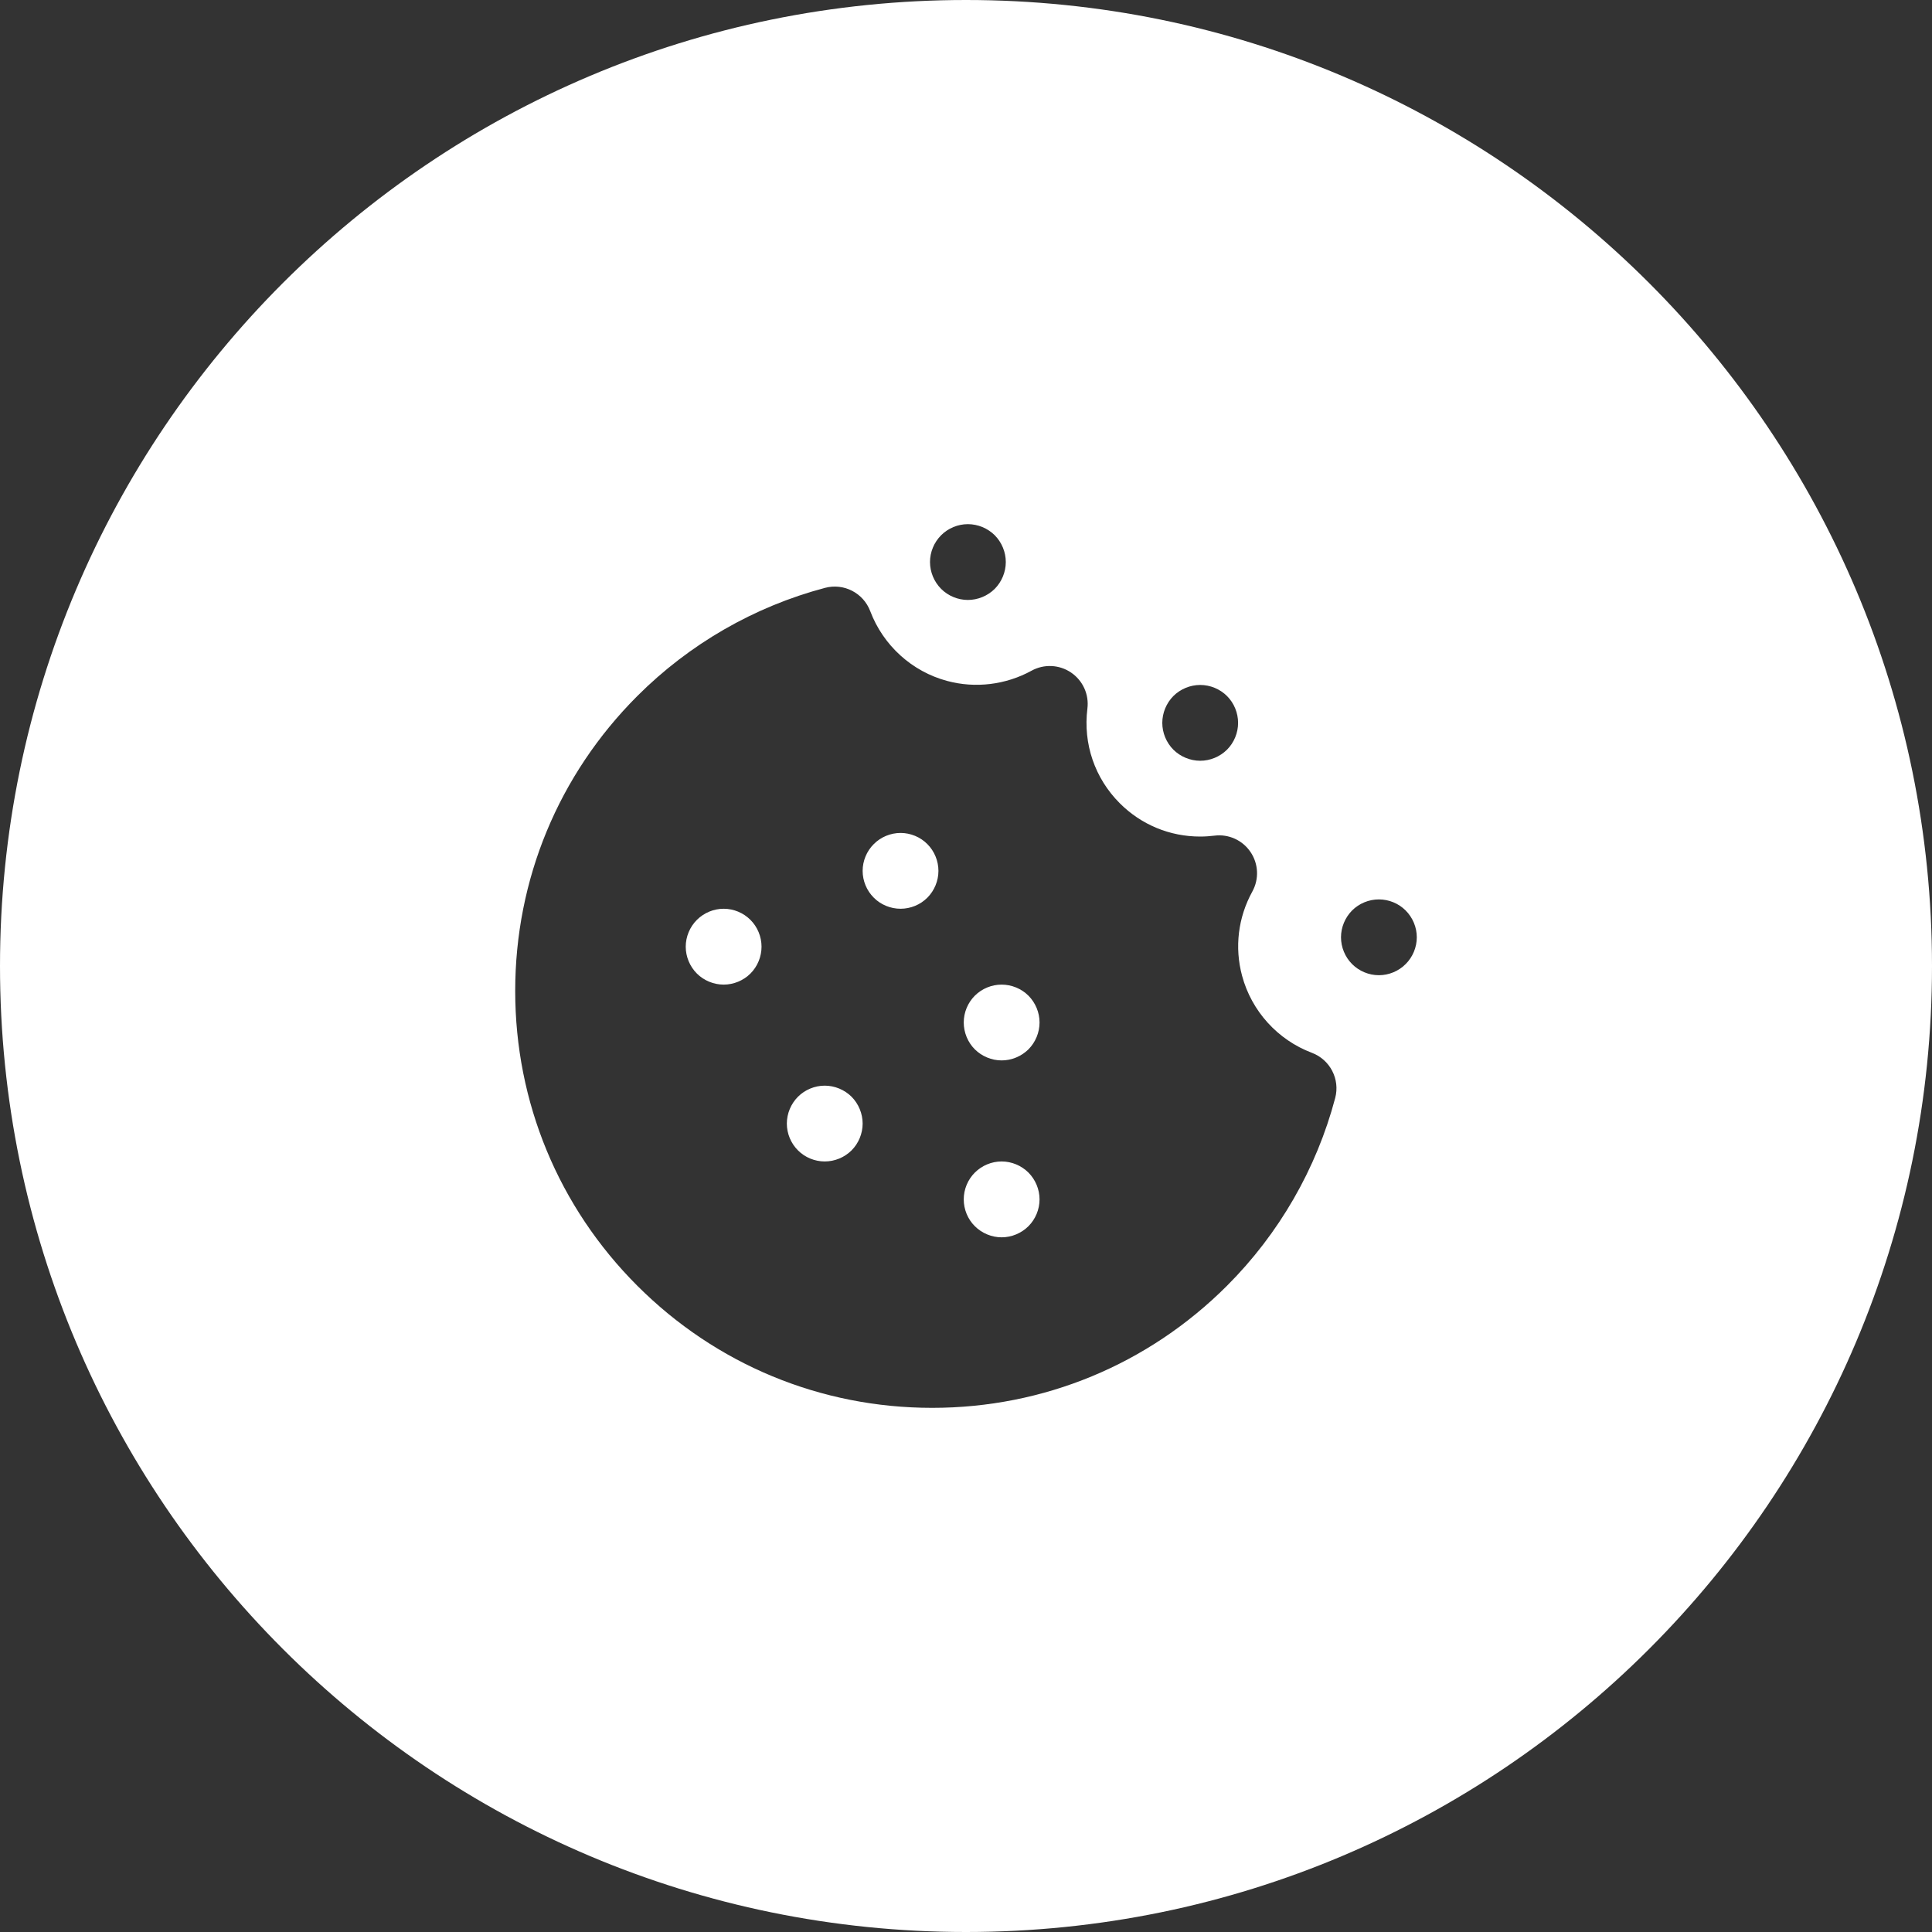 <?xml version="1.0" encoding="UTF-8"?>
<svg xmlns="http://www.w3.org/2000/svg" width="30" height="30" viewBox="0 0 30 30" fill="none">
  <rect x="0" y="0" width="30" height="30" fill="#333333" stroke="none"/>
  <path fill-rule="evenodd" clip-rule="evenodd" d="M15 30C23.284 30 30 23.284 30 15C30 6.716 23.284 0 15 0C6.716 0 0 6.716 0 15C0 23.284 6.716 30 15 30ZM15.446 8.311C15.336 8.202 15.184 8.139 15.029 8.139C14.874 8.139 14.723 8.202 14.614 8.311C14.504 8.421 14.441 8.572 14.441 8.727C14.441 8.882 14.504 9.034 14.614 9.144C14.723 9.253 14.874 9.316 15.029 9.316C15.184 9.316 15.336 9.253 15.446 9.144C15.555 9.034 15.618 8.882 15.618 8.727C15.618 8.572 15.555 8.421 15.446 8.311ZM19.287 15.152C19.434 15.7 19.839 16.147 20.371 16.348C20.654 16.455 20.81 16.758 20.733 17.049C20.442 18.149 19.861 19.157 19.053 19.965C17.83 21.188 16.204 21.861 14.475 21.861C12.745 21.861 11.119 21.188 9.896 19.965C8.673 18.742 8 17.116 8 15.387C8 13.657 8.673 12.031 9.896 10.808C10.704 10 11.712 9.419 12.812 9.128C13.103 9.051 13.406 9.207 13.513 9.49C13.714 10.022 14.161 10.428 14.709 10.574C15.148 10.692 15.62 10.633 16.017 10.415C16.211 10.308 16.448 10.319 16.631 10.443C16.815 10.568 16.913 10.784 16.885 11.004C16.817 11.55 17 12.085 17.388 12.473C17.721 12.806 18.164 12.99 18.636 12.99C18.71 12.99 18.784 12.985 18.858 12.976C19.077 12.948 19.294 13.046 19.418 13.23C19.542 13.413 19.553 13.65 19.446 13.844C19.225 14.246 19.168 14.71 19.287 15.152ZM11.237 15.289C11.392 15.289 11.544 15.226 11.653 15.117C11.763 15.007 11.825 14.855 11.825 14.7C11.825 14.545 11.763 14.394 11.653 14.284C11.544 14.174 11.392 14.111 11.237 14.111C11.082 14.111 10.931 14.174 10.821 14.284C10.711 14.394 10.648 14.546 10.648 14.7C10.648 14.855 10.711 15.007 10.821 15.117C10.93 15.226 11.082 15.289 11.237 15.289ZM12.806 18.035C12.961 18.035 13.113 17.973 13.223 17.863C13.332 17.754 13.395 17.602 13.395 17.447C13.395 17.292 13.332 17.14 13.223 17.03C13.113 16.921 12.961 16.858 12.806 16.858C12.652 16.858 12.5 16.921 12.391 17.03C12.281 17.14 12.218 17.292 12.218 17.447C12.218 17.602 12.281 17.754 12.391 17.863C12.5 17.973 12.652 18.035 12.806 18.035ZM13.984 14.111C14.139 14.111 14.291 14.049 14.4 13.939C14.509 13.83 14.572 13.678 14.572 13.523C14.572 13.368 14.509 13.216 14.4 13.107C14.291 12.997 14.139 12.934 13.984 12.934C13.829 12.934 13.677 12.997 13.568 13.107C13.458 13.216 13.395 13.368 13.395 13.523C13.395 13.678 13.458 13.83 13.568 13.939C13.677 14.049 13.829 14.111 13.984 14.111ZM15.553 19.213C15.708 19.213 15.86 19.15 15.97 19.04C16.079 18.931 16.142 18.779 16.142 18.624C16.142 18.469 16.079 18.318 15.97 18.208C15.86 18.098 15.708 18.035 15.553 18.035C15.398 18.035 15.247 18.098 15.137 18.208C15.027 18.318 14.965 18.469 14.965 18.624C14.965 18.779 15.027 18.931 15.137 19.04C15.247 19.15 15.399 19.213 15.553 19.213ZM15.553 16.466C15.708 16.466 15.86 16.403 15.97 16.294C16.079 16.184 16.142 16.032 16.142 15.877C16.142 15.722 16.079 15.571 15.97 15.461C15.86 15.351 15.708 15.289 15.553 15.289C15.399 15.289 15.247 15.351 15.137 15.461C15.027 15.571 14.965 15.722 14.965 15.877C14.965 16.032 15.027 16.184 15.137 16.294C15.247 16.403 15.399 16.466 15.553 16.466ZM21.411 13.966C21.566 13.966 21.718 14.028 21.827 14.138C21.937 14.248 22 14.399 22 14.554C22 14.709 21.937 14.861 21.827 14.97C21.718 15.08 21.566 15.143 21.411 15.143C21.256 15.143 21.105 15.08 20.995 14.97C20.886 14.861 20.823 14.709 20.823 14.554C20.823 14.399 20.886 14.248 20.995 14.138C21.105 14.028 21.256 13.966 21.411 13.966ZM18.637 10.636C18.792 10.636 18.944 10.699 19.053 10.808C19.163 10.918 19.225 11.07 19.225 11.225C19.225 11.379 19.163 11.531 19.053 11.641C18.943 11.75 18.792 11.813 18.637 11.813C18.482 11.813 18.33 11.75 18.22 11.641C18.111 11.531 18.048 11.38 18.048 11.225C18.048 11.07 18.111 10.918 18.22 10.808C18.33 10.699 18.481 10.636 18.637 10.636Z" fill="white"></path>
</svg>
